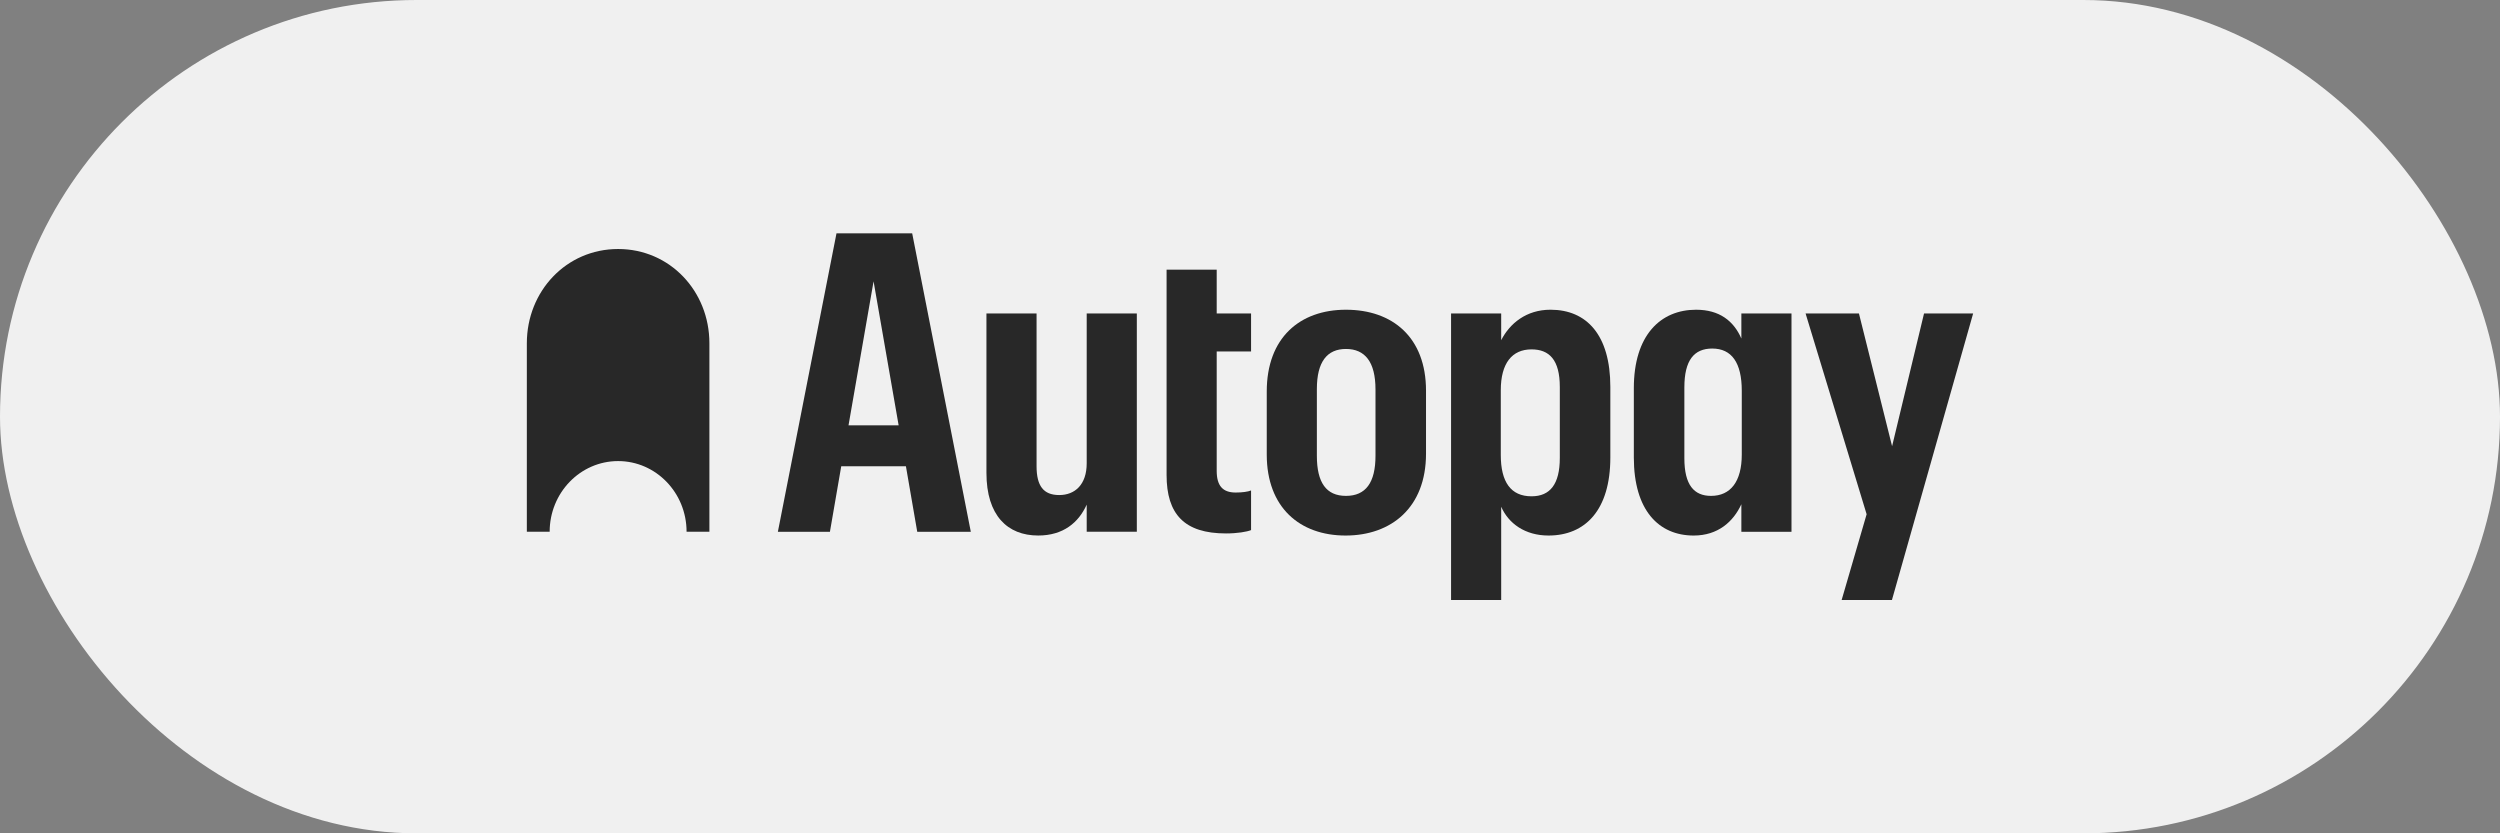 <svg width="300" height="100" viewBox="0 0 300 100" fill="none" xmlns="http://www.w3.org/2000/svg">
<rect x="0" y="0" width="300" height="100" fill="#808080" stroke="none"/>
<rect width="300" height="100" rx="50" fill="#F0F0F0"/>
<path d="M85.128 41.191C85.128 34.945 80.395 29.881 74.174 29.881C67.954 29.881 63.221 34.945 63.221 41.191V63.812H65.959C65.959 59.127 69.638 55.33 74.174 55.33C78.711 55.33 82.389 59.128 82.389 63.812H85.128V41.191Z" fill="#282828"/>
<path fill-rule="evenodd" clip-rule="evenodd" d="M100.379 28L93.345 63.814H99.591L100.949 55.95H108.71L110.069 63.814H116.497L109.462 28H100.379ZM101.822 51.041L104.829 33.76L107.837 51.041H101.822Z" fill="#282828"/>
<path d="M130.404 55.599C130.404 58.153 128.997 59.406 127.105 59.406C125.213 59.406 124.388 58.304 124.388 55.949V37.617H118.373V56.75C118.373 61.859 120.895 64.263 124.582 64.263C127.59 64.263 129.433 62.71 130.404 60.556V63.812H136.419V37.617H130.404V55.599Z" fill="#282828"/>
<path d="M139.99 32.358H146.004V37.618H150.128V42.176H146.004V56.5C146.004 58.303 146.732 59.104 148.284 59.104C149.061 59.104 149.788 59.004 150.128 58.854V63.612C149.643 63.813 148.479 64.013 147.121 64.013C142.124 64.013 139.99 61.709 139.99 57.001V32.358Z" fill="#282828"/>
<path fill-rule="evenodd" clip-rule="evenodd" d="M161.517 37.167C155.988 37.167 152.01 40.522 152.01 46.984V54.547C152.01 60.908 155.988 64.264 161.469 64.264C166.95 64.264 171.122 60.908 171.122 54.447V46.884C171.122 40.472 167.095 37.167 161.517 37.167ZM165.059 54.698C165.059 57.903 163.895 59.506 161.517 59.506C159.139 59.506 158.024 57.903 158.024 54.698V46.684C158.024 43.429 159.237 41.876 161.517 41.876C163.797 41.876 165.059 43.429 165.059 46.734V54.698Z" fill="#282828"/>
<path fill-rule="evenodd" clip-rule="evenodd" d="M180.143 40.823C181.163 38.82 183.152 37.166 186.062 37.166C190.379 37.166 193.241 40.17 193.241 46.432V54.897C193.241 61.209 190.234 64.264 185.819 64.264C183.005 64.264 181.016 62.812 180.143 60.808V72H174.128V37.618H180.143V40.823ZM183.781 59.556C186.012 59.556 187.177 58.103 187.177 54.948V46.434C187.177 43.178 185.915 41.926 183.781 41.926C181.453 41.926 180.094 43.579 180.094 46.834V54.598C180.094 57.853 181.307 59.556 183.781 59.556Z" fill="#282828"/>
<path fill-rule="evenodd" clip-rule="evenodd" d="M208.964 40.623C208.043 38.519 206.345 37.167 203.531 37.167C199.262 37.167 196.06 40.222 196.06 46.583V54.898C196.06 61.26 199.068 64.265 203.24 64.265C206.15 64.265 207.993 62.612 208.964 60.508V63.813H214.979V37.617H208.964V40.623ZM209.013 54.548C209.013 57.803 207.654 59.506 205.326 59.506C203.288 59.506 202.124 58.204 202.124 54.998V46.483C202.124 43.228 203.288 41.825 205.472 41.825C207.8 41.825 209.013 43.528 209.013 46.884L209.013 54.548Z" fill="#282828"/>
<path d="M227.051 53.545L230.884 37.617H236.777L227.032 72H220.997L223.995 61.71L216.67 37.617H223.073L227.051 53.545Z" fill="#282828"/>
</svg>
